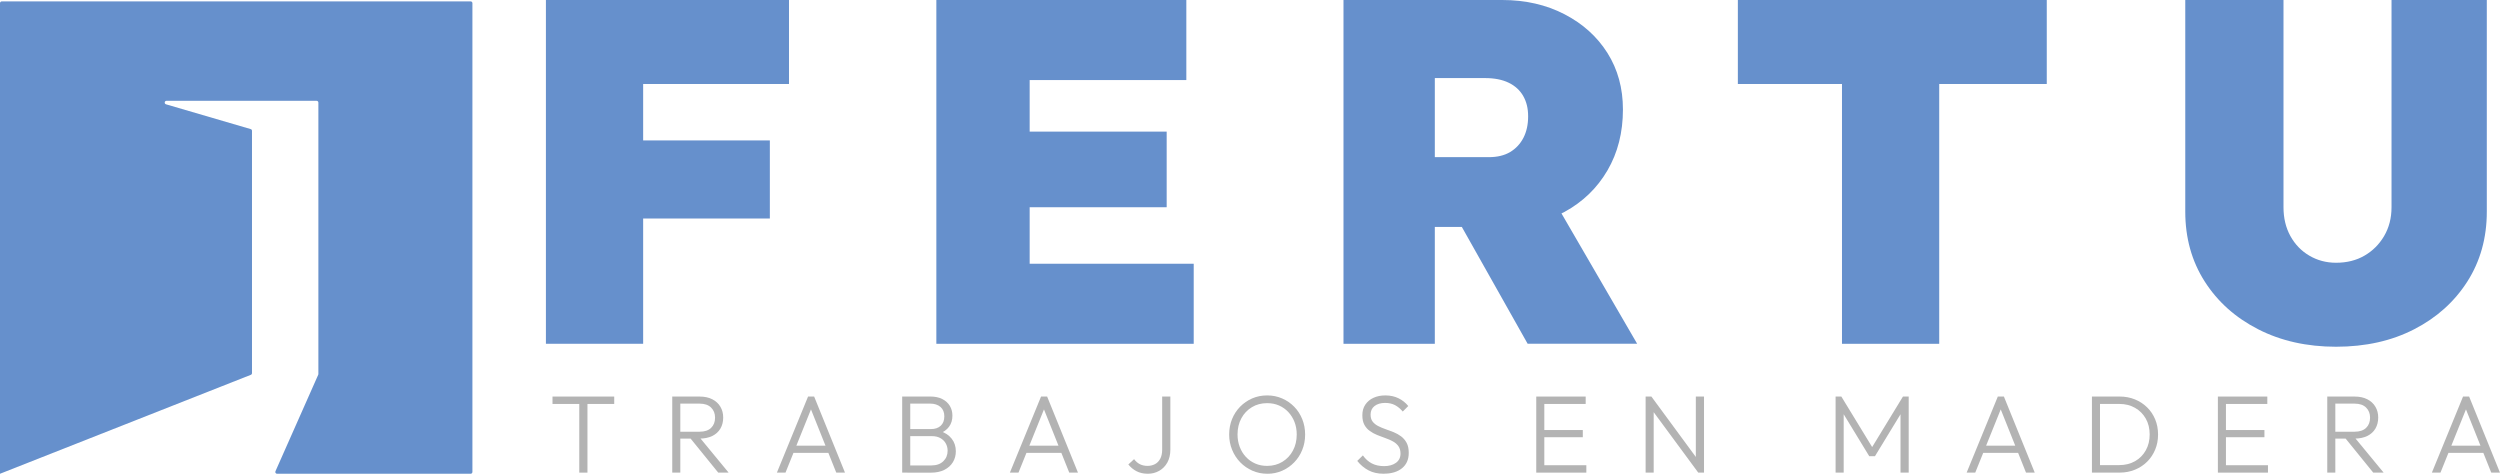 <?xml version="1.0" encoding="UTF-8"?>
<svg id="Capa_2" data-name="Capa 2" xmlns="http://www.w3.org/2000/svg" viewBox="0 0 834.06 158.05">
  <defs>
    <style>
      .cls-1 {
        fill: #b3b3b3;
      }

      .cls-1, .cls-2 {
        stroke-width: 0px;
      }

      .cls-2 {
        fill: #6690cc;
      }
    </style>
  </defs>
  <g id="Capa_1-2" data-name="Capa 1">
    <g>
      <g>
        <g>
          <path class="cls-2" d="m182.13,114.69V0h32.44v114.69h-32.44Zm15.4-86.68V0h65.7v28.02h-65.7Zm0,44.89v-26.05h59.31v26.05h-59.31Z"/>
          <path class="cls-2" d="m312.39,114.69V0h83.4v26.71h-52.27v61.28h54.73v26.71h-85.86Zm15.4-45.55v-25.23h61.44v25.23h-61.44Z"/>
          <path class="cls-2" d="m448.22,114.69V0h52.92c7.75,0,14.69,1.58,20.81,4.75,6.12,3.17,10.9,7.48,14.34,12.94,3.44,5.46,5.16,11.74,5.16,18.84,0,7.65-1.72,14.42-5.16,20.32-3.44,5.9-8.22,10.51-14.34,13.85-6.12,3.33-13.05,5-20.81,5h-22.45v39h-30.47Zm30.47-62.26h18.02c2.84,0,5.21-.57,7.13-1.72,1.91-1.15,3.38-2.73,4.42-4.75,1.04-2.02,1.56-4.4,1.56-7.13s-.55-4.89-1.64-6.8c-1.09-1.91-2.7-3.38-4.83-4.42-2.13-1.04-4.78-1.56-7.95-1.56h-16.71v26.38Zm30.97,62.26l-29.17-51.78,33.26-4.1,32.44,55.87h-36.54Z"/>
          <path class="cls-2" d="m614.53,114.69V28.02h-34.74V0h103.06v28.02h-35.88v86.68h-32.44Z"/>
          <path class="cls-2" d="m779.36,115.68c-9.72,0-18.38-1.94-25.97-5.82-7.59-3.88-13.55-9.2-17.86-15.97-4.32-6.77-6.47-14.53-6.47-23.27V0h32.77v69.14c0,3.6.76,6.8,2.29,9.59,1.53,2.79,3.63,4.97,6.31,6.55,2.68,1.58,5.65,2.38,8.93,2.38,3.6,0,6.77-.79,9.5-2.38,2.73-1.58,4.92-3.77,6.55-6.55s2.46-5.98,2.46-9.59V0h31.79v70.62c0,8.74-2.16,16.49-6.47,23.27-4.32,6.77-10.24,12.1-17.78,15.97-7.54,3.88-16.22,5.82-26.05,5.82Z"/>
        </g>
        <g>
          <path class="cls-1" d="m184.33,134.77v-2.47h20.59v2.47h-20.59Zm8.93,22.91v-24.68h2.73v24.68h-2.73Z"/>
          <path class="cls-1" d="m224.28,157.68v-25.38h2.69v25.38h-2.69Zm1.73-11.36v-2.29h7.38c1.67,0,2.95-.42,3.84-1.27s1.33-1.99,1.33-3.41-.44-2.5-1.33-3.38c-.88-.87-2.17-1.31-3.84-1.31h-7.38v-2.36h7.38c1.65,0,3.06.3,4.24.9,1.18.6,2.08,1.43,2.71,2.49.63,1.06.94,2.26.94,3.62s-.31,2.63-.94,3.69c-.63,1.06-1.53,1.88-2.71,2.45-1.18.58-2.59.87-4.24.87h-7.38Zm13.61,11.36l-9.52-11.73,2.62-.85,10.37,12.58h-3.47Z"/>
          <path class="cls-1" d="m259.19,157.68l10.4-25.38h2.03l10.29,25.38h-2.91l-8.97-22.43h1.07l-9.04,22.43h-2.88Zm4.76-6.6v-2.4h13.28v2.4h-13.28Z"/>
          <path class="cls-1" d="m300.99,157.68v-25.38h2.69v25.38h-2.69Zm1.73,0v-2.4h8.04c1.67,0,2.99-.47,3.95-1.4.96-.93,1.44-2.1,1.44-3.5,0-.91-.21-1.73-.63-2.47-.42-.74-1.02-1.32-1.79-1.75-.77-.43-1.69-.65-2.75-.65h-8.26v-2.36h7.86c1.38,0,2.47-.37,3.27-1.11.8-.74,1.2-1.78,1.2-3.14s-.43-2.4-1.29-3.14c-.86-.74-2.02-1.11-3.47-1.11h-7.56v-2.36h7.64c1.57,0,2.91.28,4.02.85,1.11.57,1.94,1.33,2.51,2.29.57.96.85,2.04.85,3.25,0,1.43-.37,2.65-1.11,3.67-.74,1.02-1.82,1.8-3.25,2.34l.26-.88c1.65.52,2.93,1.37,3.86,2.55s1.38,2.58,1.38,4.21c0,1.35-.33,2.56-.98,3.63-.65,1.07-1.6,1.92-2.84,2.55-1.24.63-2.74.94-4.48.94h-7.86Z"/>
          <path class="cls-1" d="m336.92,157.68l10.4-25.38h2.03l10.29,25.38h-2.91l-8.97-22.43h1.07l-9.04,22.43h-2.88Zm4.76-6.6v-2.4h13.28v2.4h-13.28Z"/>
          <path class="cls-1" d="m382.93,158.05c-1.43,0-2.67-.28-3.74-.83s-1.99-1.31-2.75-2.27l1.92-1.77c.54.74,1.18,1.3,1.92,1.68.74.38,1.6.57,2.58.57.89,0,1.7-.19,2.44-.57.74-.38,1.33-.98,1.77-1.79.44-.81.66-1.83.66-3.06v-17.71h2.73v17.67c0,1.7-.34,3.15-1.01,4.35-.68,1.21-1.59,2.13-2.73,2.77-1.14.64-2.4.96-3.78.96Z"/>
          <path class="cls-1" d="m422.81,158.05c-1.79,0-3.46-.34-5-1.02-1.54-.68-2.88-1.61-4.04-2.8-1.16-1.19-2.06-2.58-2.71-4.17-.65-1.59-.98-3.29-.98-5.11s.32-3.55.96-5.13c.64-1.57,1.54-2.95,2.69-4.13,1.16-1.18,2.5-2.1,4.02-2.77,1.52-.66,3.19-1,4.98-1s3.46.33,5,1c1.54.66,2.88,1.59,4.04,2.77,1.16,1.18,2.05,2.56,2.69,4.15.64,1.59.96,3.3.96,5.15s-.32,3.52-.96,5.11c-.64,1.59-1.53,2.97-2.68,4.15-1.14,1.18-2.48,2.11-4,2.79-1.53.68-3.19,1.02-4.98,1.02Zm-.07-2.62c1.92,0,3.62-.46,5.11-1.37,1.49-.91,2.66-2.15,3.5-3.73.85-1.57,1.27-3.37,1.27-5.39,0-1.5-.25-2.88-.74-4.15s-1.18-2.37-2.07-3.32c-.88-.95-1.92-1.68-3.12-2.2-1.19-.52-2.51-.77-3.97-.77-1.89,0-3.59.45-5.07,1.35-1.49.9-2.66,2.13-3.51,3.71-.85,1.57-1.27,3.37-1.27,5.39,0,1.5.25,2.89.74,4.17s1.18,2.39,2.07,3.34c.89.95,1.93,1.68,3.14,2.2,1.2.52,2.51.77,3.91.77Z"/>
          <path class="cls-1" d="m461.66,158.05c-1.97,0-3.67-.37-5.09-1.13-1.43-.75-2.68-1.8-3.76-3.15l1.88-1.84c.86,1.21,1.86,2.1,3.01,2.69,1.14.59,2.5.89,4.08.89s2.94-.37,3.95-1.11c1.01-.74,1.51-1.76,1.51-3.06,0-1.01-.23-1.84-.7-2.49-.47-.65-1.08-1.18-1.83-1.59-.75-.41-1.58-.77-2.49-1.09-.91-.32-1.81-.66-2.71-1.02-.9-.36-1.73-.81-2.49-1.35-.76-.54-1.37-1.23-1.83-2.07-.46-.84-.68-1.91-.68-3.21,0-1.38.33-2.56,1-3.54s1.57-1.74,2.73-2.27c1.16-.53,2.47-.79,3.95-.79,1.65,0,3.12.32,4.41.96,1.29.64,2.37,1.5,3.23,2.58l-1.84,1.84c-.79-.93-1.65-1.65-2.58-2.14s-2.03-.74-3.28-.74c-1.48,0-2.66.35-3.54,1.03-.89.69-1.33,1.65-1.33,2.88,0,.96.23,1.73.68,2.32.46.59,1.06,1.08,1.83,1.48.76.39,1.59.74,2.49,1.05.9.31,1.8.65,2.71,1.01.91.37,1.74.84,2.49,1.4.75.57,1.36,1.29,1.83,2.16.47.87.7,1.99.7,3.34,0,2.19-.74,3.89-2.23,5.11-1.49,1.22-3.51,1.83-6.07,1.83Z"/>
          <path class="cls-1" d="m512.53,157.68v-25.38h2.69v25.38h-2.69Zm1.77-22.91v-2.47h14.72v2.47h-14.72Zm0,11.1v-2.4h13.76v2.4h-13.76Zm0,11.81v-2.47h14.94v2.47h-14.94Z"/>
          <path class="cls-1" d="m549.02,157.68v-25.38h1.92l.77,3.21v22.17h-2.69Zm17.56,0l-16.05-21.77.41-3.62,16.01,21.77-.37,3.62Zm0,0l-.81-3.06v-22.32h2.73v25.38h-1.92Z"/>
          <path class="cls-1" d="m612.4,157.68v-25.38h1.92l10.96,17.97h-1.37l10.96-17.97h1.92v25.38h-2.73v-20.66l.63.15-9.15,15.02h-1.92l-9.15-15.02.63-.15v20.66h-2.69Z"/>
          <path class="cls-1" d="m656.12,157.68l10.4-25.38h2.03l10.29,25.38h-2.91l-8.97-22.43h1.07l-9.04,22.43h-2.88Zm4.76-6.6v-2.4h13.28v2.4h-13.28Z"/>
          <path class="cls-1" d="m697.92,157.68v-25.38h2.69v25.38h-2.69Zm1.66,0v-2.51h7.45c1.99,0,3.75-.44,5.28-1.31,1.52-.87,2.72-2.08,3.58-3.62.86-1.54,1.29-3.3,1.29-5.29s-.43-3.75-1.29-5.28c-.86-1.52-2.05-2.72-3.58-3.6-1.53-.87-3.28-1.31-5.28-1.31h-7.38v-2.47h7.45c1.84,0,3.55.31,5.11.94s2.93,1.51,4.1,2.66c1.17,1.14,2.07,2.49,2.71,4.02.64,1.54.96,3.23.96,5.07s-.32,3.47-.96,5.02c-.64,1.55-1.54,2.9-2.69,4.04-1.16,1.14-2.51,2.04-4.08,2.67-1.56.64-3.25.96-5.07.96h-7.6Z"/>
          <path class="cls-1" d="m739.94,157.68v-25.38h2.69v25.38h-2.69Zm1.77-22.91v-2.47h14.72v2.47h-14.72Zm0,11.1v-2.4h13.76v2.4h-13.76Zm0,11.81v-2.47h14.94v2.47h-14.94Z"/>
          <path class="cls-1" d="m776.43,157.68v-25.38h2.69v25.38h-2.69Zm1.73-11.36v-2.29h7.38c1.67,0,2.95-.42,3.84-1.27s1.33-1.99,1.33-3.41-.44-2.5-1.33-3.38c-.88-.87-2.17-1.31-3.84-1.31h-7.38v-2.36h7.38c1.65,0,3.06.3,4.24.9,1.18.6,2.08,1.43,2.71,2.49.63,1.06.94,2.26.94,3.62s-.31,2.63-.94,3.69c-.63,1.06-1.53,1.88-2.71,2.45-1.18.58-2.59.87-4.24.87h-7.38Zm13.61,11.36l-9.52-11.73,2.62-.85,10.37,12.58h-3.47Z"/>
          <path class="cls-1" d="m811.33,157.68l10.4-25.38h2.03l10.29,25.38h-2.91l-8.97-22.43h1.07l-9.04,22.43h-2.88Zm4.76-6.6v-2.4h13.28v2.4h-13.28Z"/>
        </g>
      </g>
      <path class="cls-2" d="m157,.46H.6c-.33,0-.6.27-.6.6v157h0l83.69-33.01c.23-.09.38-.31.38-.56V43.64c0-.27-.17-.5-.43-.57l-28.26-8.27c-.66-.19-.52-1.17.17-1.17h50.07c.33,0,.6.27.6.6v90.55c0,.08-.02.17-.05.24l-14.27,32.2c-.18.4.11.84.55.84h64.56c.33,0,.6-.27.6-.6V1.06c0-.33-.27-.6-.6-.6Z"/>
    </g>
  </g>
</svg>